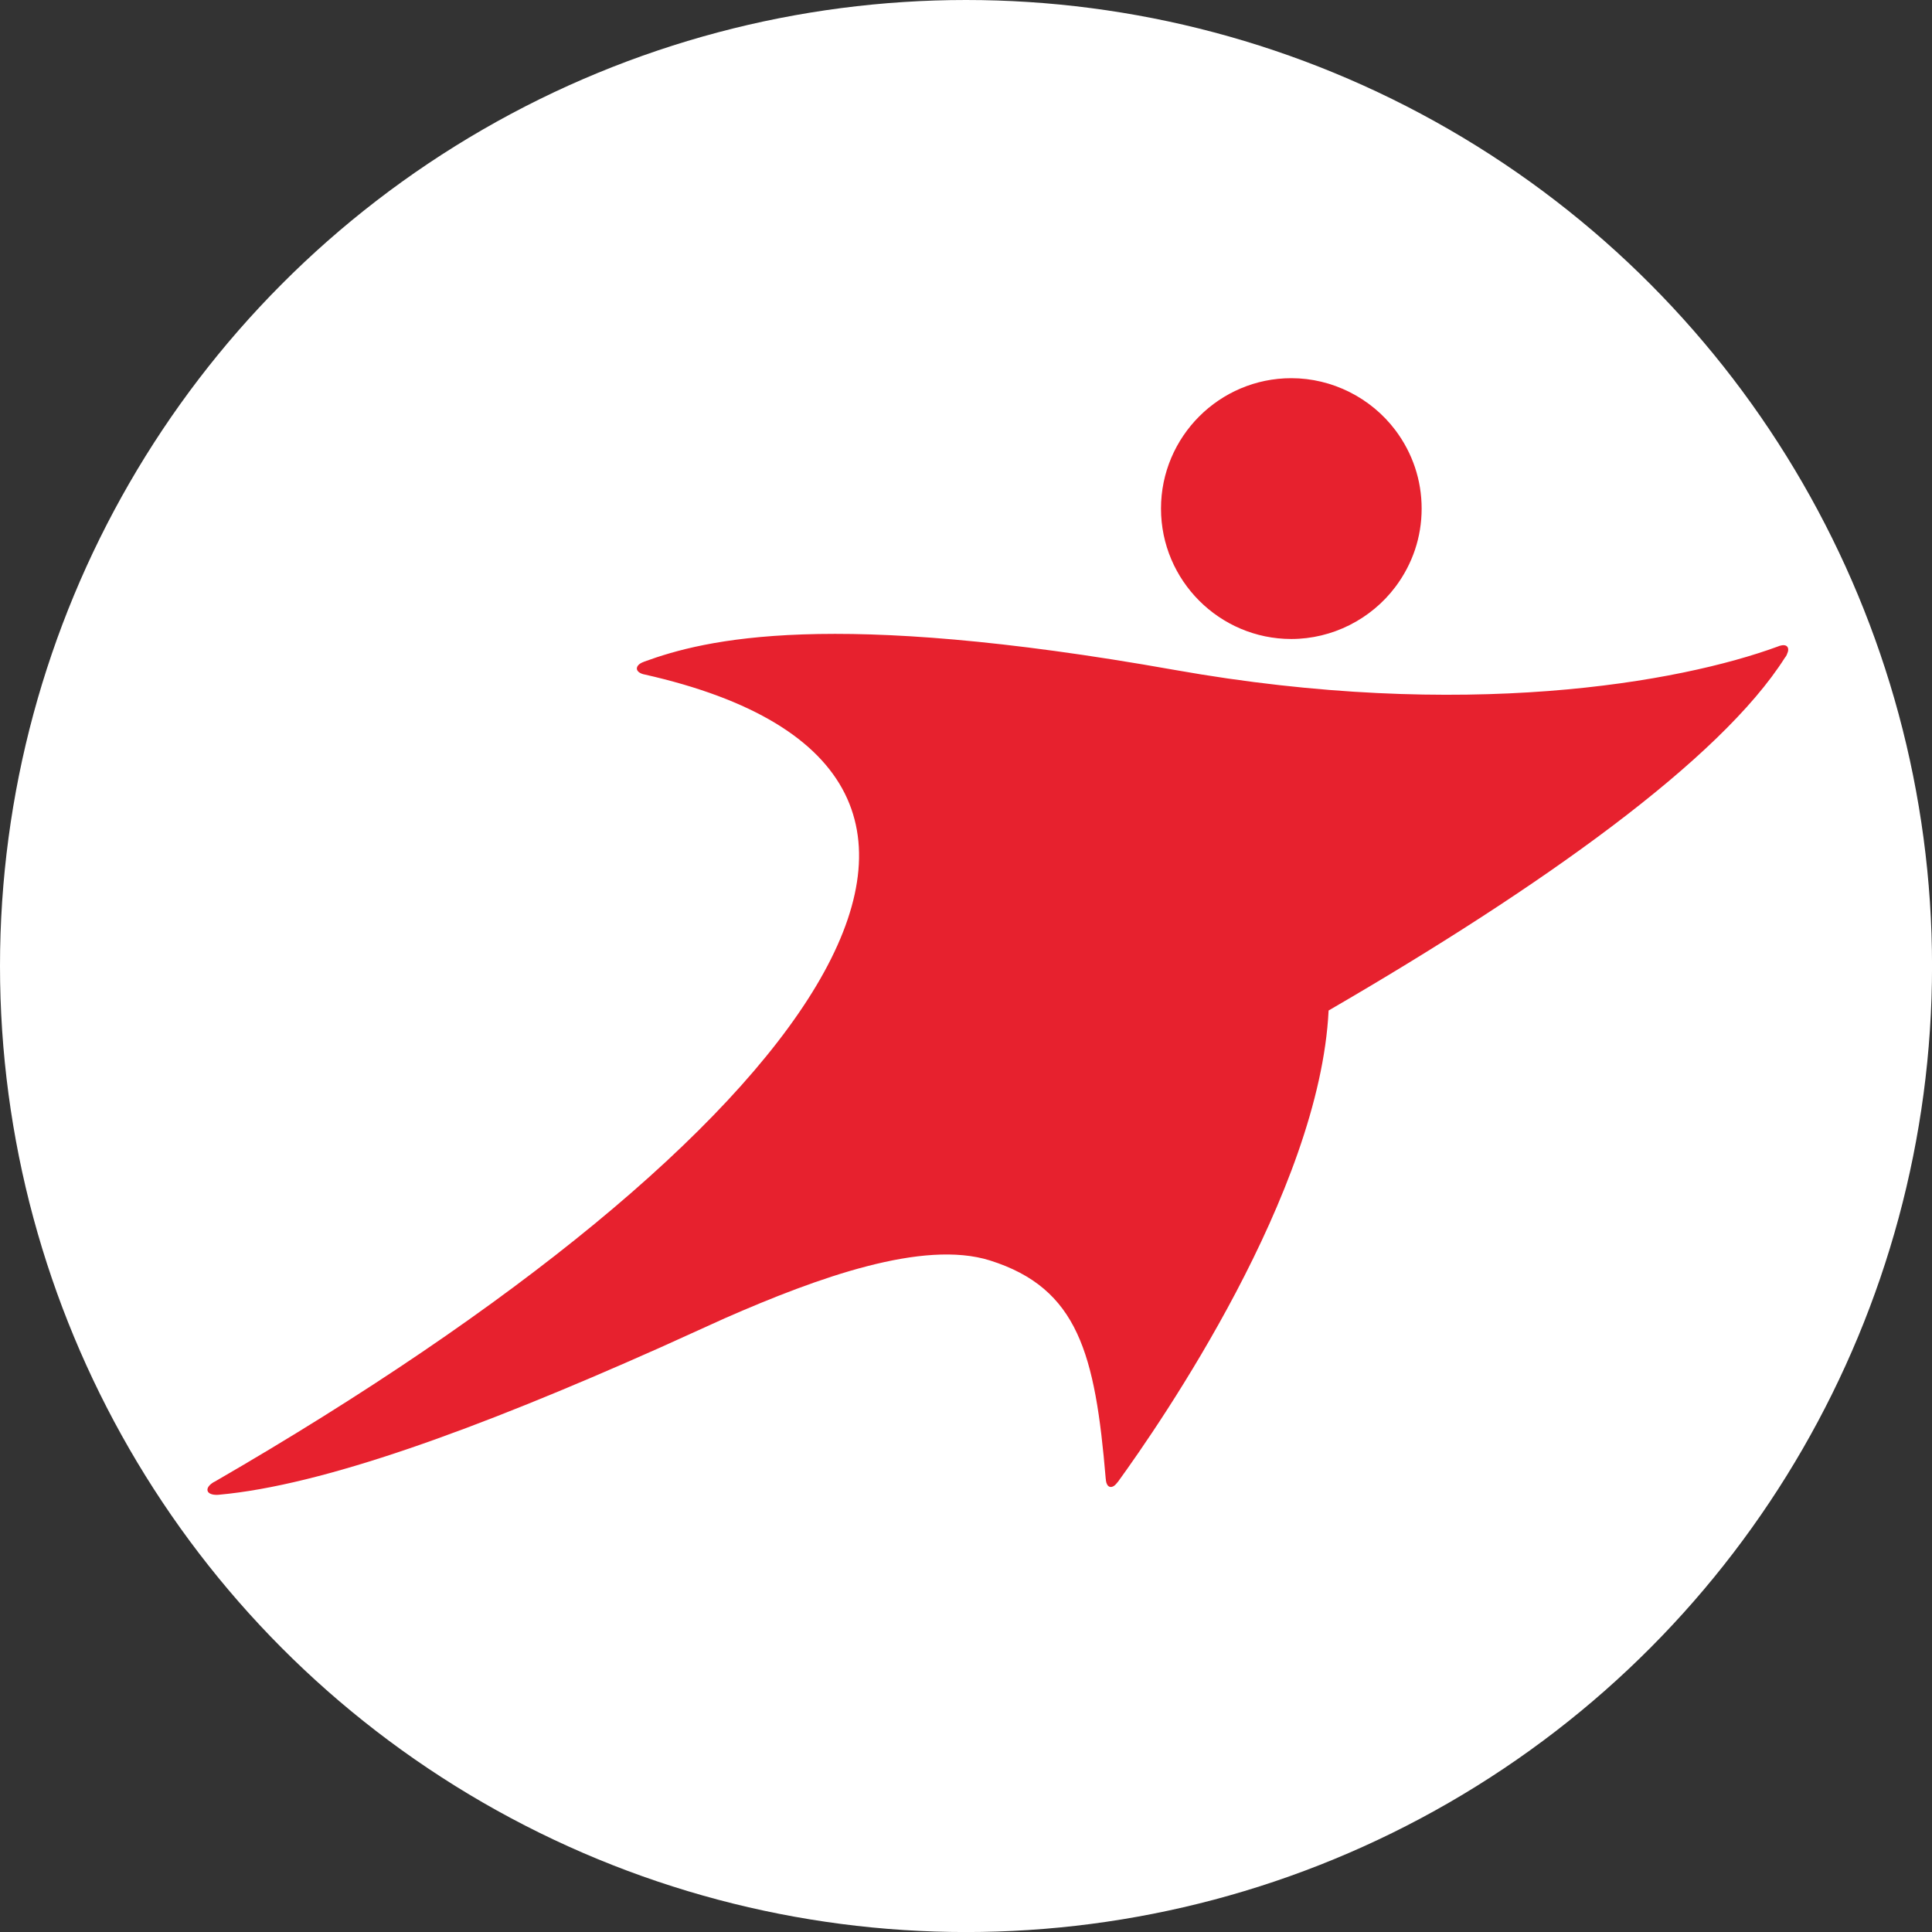 <?xml version="1.0" encoding="UTF-8"?>
<svg id="BACKGROUND" xmlns="http://www.w3.org/2000/svg" viewBox="0 0 459.57 459.57">
  <rect x="0" y="0" width="459.57" height="459.57" fill="#333333" stroke="none"/>
  <defs>
    <style>
      .cls-1 {
        fill: #e7212e;
      }

      .cls-2 {
        fill: #fff;
      }
    </style>
  </defs>
  <circle class="cls-2" cx="229.79" cy="229.79" r="229.79"/>
  <path id="Layer" class="cls-1" d="M276.17,120.98c0-17.1,13.9-31.02,31-31.02,9.68,0,18.94,4.63,24.79,12.42,4.05,5.41,6.21,11.84,6.21,18.6s-2.16,13.17-6.21,18.58c-5.84,7.79-15.11,12.44-24.79,12.44-17.07,0-31-13.92-31-31.02ZM425.06,155.67c-.03.06-.06.14-.1.22-.05.06-.09.13-.12.19-.05.06-.09.13-.12.19-.05.06-.1.13-.15.19-15.33,24.18-57.72,54.42-108.53,83.91-2.13,43.29-39.94,98.1-50.13,112.14-.03.02-.06.03-.07.05-.02.03-.03.06-.05.07-.02.03-.03.06-.05.07s-.03.04-.05.07c-.53.68-1.16,1.07-1.72.9-.49-.15-.8-.73-.9-1.48,0-.17-.02-.32-.05-.46-2.5-29.66-6.55-45.28-27.53-51.9-15.91-5-40.96,4.05-63.03,13.73l-15.59,7.06s-.05.02-.05.02c-43.7,19.47-80.08,32.69-104.77,34.92-.1,0-.19,0-.32.02-1.21.05-2.16-.29-2.35-.95-.17-.58.27-1.26,1.07-1.82.19-.15.44-.29.7-.41,141.59-81.88,205.81-168.65,102.08-191.98-.05,0-.07-.02-.12-.02-.95-.24-1.58-.73-1.62-1.33-.02-.61.51-1.16,1.38-1.53.12-.05.24-.07.36-.15,14.5-5.29,43.99-12.64,126.14,1.96,69,12.27,120.25,2.98,143.5-5.55l.44-.17c.8-.24,1.48-.22,1.82.19.36.41.29,1.09-.07,1.82h0Z"/>
</svg>